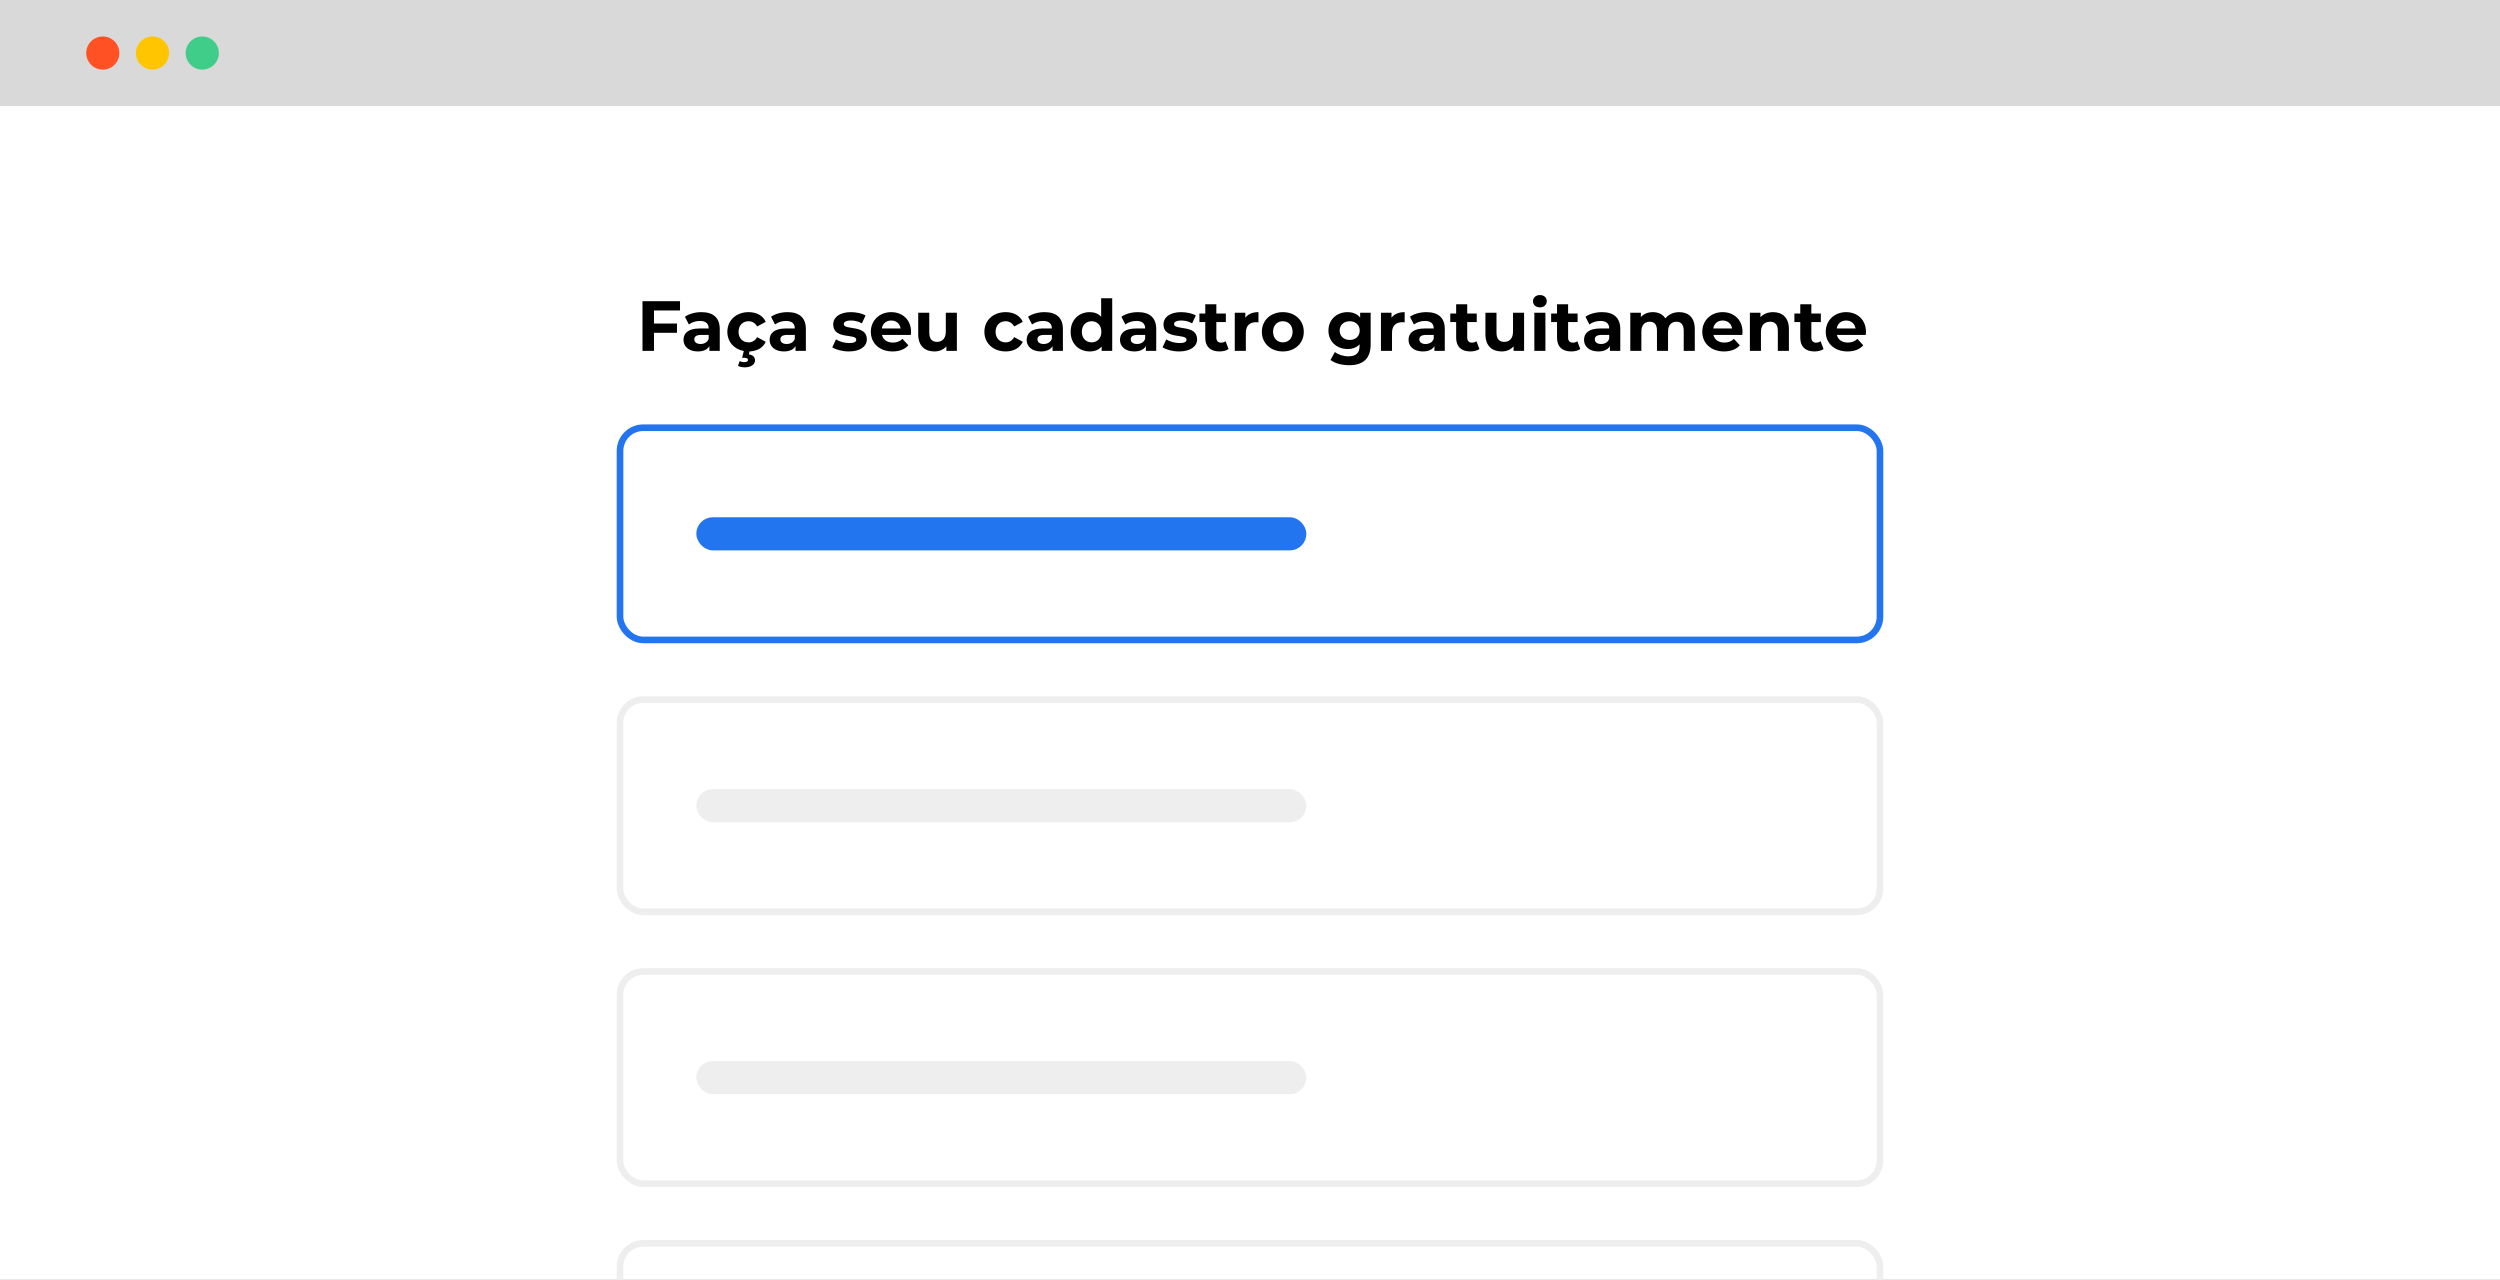 <svg xmlns="http://www.w3.org/2000/svg" width="377" height="193" viewBox="0 0 377 193" fill="none"><rect x="0" y="0" width="377" height="193" fill="#333333" stroke="none"/><g clip-path="url(#clip0_4_123)"><rect width="377" height="193" fill="white"></rect><rect x="-36" width="449" height="16" fill="#D9D9D9"></rect><circle cx="15.5" cy="8" r="2.5" fill="#FF5123"></circle><circle cx="23" cy="8" r="2.5" fill="#FFC500"></circle><circle cx="30.5" cy="8" r="2.5" fill="#D9D9D9"></circle><circle cx="30.5" cy="8" r="2.5" fill="#40CD8A"></circle><path d="M102.547 46.814H98.621V48.794H102.087V50.184H98.621V52.913H96.888V45.424H102.547V46.814ZM105.768 47.071C107.522 47.071 108.539 47.884 108.539 49.628V52.913H106.977V52.196C106.667 52.72 106.068 52.998 105.222 52.998C103.874 52.998 103.072 52.249 103.072 51.254C103.072 50.238 103.789 49.532 105.543 49.532H106.87C106.87 48.815 106.442 48.398 105.543 48.398C104.933 48.398 104.302 48.601 103.885 48.933L103.286 47.767C103.917 47.317 104.848 47.071 105.768 47.071ZM105.64 51.875C106.196 51.875 106.677 51.618 106.87 51.094V50.505H105.725C104.944 50.505 104.698 50.794 104.698 51.179C104.698 51.597 105.051 51.875 105.64 51.875ZM112.883 51.629C113.407 51.629 113.867 51.393 114.177 50.837L115.472 51.543C115.076 52.431 114.177 52.955 113.033 52.998L112.926 53.447C113.578 53.522 113.856 53.897 113.856 54.335C113.856 54.988 113.236 55.395 112.284 55.395C111.909 55.395 111.535 55.309 111.289 55.17L111.546 54.453C111.749 54.549 111.984 54.614 112.241 54.614C112.637 54.614 112.797 54.474 112.797 54.271C112.797 54.089 112.648 53.961 112.273 53.961H111.909L112.166 52.934C110.679 52.656 109.684 51.532 109.684 50.035C109.684 48.301 111.021 47.071 112.894 47.071C114.103 47.071 115.055 47.595 115.472 48.537L114.177 49.232C113.867 48.687 113.407 48.441 112.883 48.441C112.038 48.441 111.374 49.029 111.374 50.035C111.374 51.04 112.038 51.629 112.883 51.629ZM118.754 47.071C120.509 47.071 121.525 47.884 121.525 49.628V52.913H119.963V52.196C119.653 52.72 119.054 52.998 118.209 52.998C116.861 52.998 116.058 52.249 116.058 51.254C116.058 50.238 116.775 49.532 118.53 49.532H119.856C119.856 48.815 119.428 48.398 118.53 48.398C117.92 48.398 117.289 48.601 116.872 48.933L116.272 47.767C116.904 47.317 117.834 47.071 118.754 47.071ZM118.626 51.875C119.182 51.875 119.664 51.618 119.856 51.094V50.505H118.712C117.931 50.505 117.685 50.794 117.685 51.179C117.685 51.597 118.038 51.875 118.626 51.875ZM128.002 52.998C127.029 52.998 126.044 52.731 125.509 52.378L126.066 51.179C126.579 51.511 127.36 51.736 128.066 51.736C128.837 51.736 129.125 51.532 129.125 51.211C129.125 50.27 125.648 51.233 125.648 48.933C125.648 47.841 126.633 47.071 128.312 47.071C129.104 47.071 129.981 47.253 130.527 47.574L129.971 48.761C129.404 48.441 128.837 48.334 128.312 48.334C127.563 48.334 127.243 48.569 127.243 48.868C127.243 49.853 130.72 48.901 130.72 51.169C130.72 52.239 129.725 52.998 128.002 52.998ZM137.387 50.056C137.387 50.184 137.366 50.366 137.355 50.505H133.001C133.161 51.222 133.771 51.661 134.649 51.661C135.258 51.661 135.697 51.479 136.093 51.104L136.981 52.067C136.446 52.677 135.643 52.998 134.606 52.998C132.616 52.998 131.321 51.746 131.321 50.035C131.321 48.312 132.637 47.071 134.392 47.071C136.082 47.071 137.387 48.205 137.387 50.056ZM134.402 48.334C133.643 48.334 133.097 48.794 132.98 49.532H135.815C135.697 48.804 135.151 48.334 134.402 48.334ZM142.628 47.157H144.297V52.913H142.714V52.228C142.275 52.731 141.633 52.998 140.927 52.998C139.483 52.998 138.466 52.185 138.466 50.409V47.157H140.135V50.163C140.135 51.126 140.563 51.554 141.301 51.554C142.072 51.554 142.628 51.062 142.628 50.002V47.157ZM151.655 52.998C149.782 52.998 148.445 51.768 148.445 50.035C148.445 48.301 149.782 47.071 151.655 47.071C152.864 47.071 153.816 47.595 154.233 48.537L152.938 49.232C152.628 48.687 152.168 48.441 151.644 48.441C150.799 48.441 150.135 49.029 150.135 50.035C150.135 51.04 150.799 51.629 151.644 51.629C152.168 51.629 152.628 51.393 152.938 50.837L154.233 51.543C153.816 52.463 152.864 52.998 151.655 52.998ZM157.516 47.071C159.27 47.071 160.286 47.884 160.286 49.628V52.913H158.724V52.196C158.414 52.72 157.815 52.998 156.97 52.998C155.622 52.998 154.819 52.249 154.819 51.254C154.819 50.238 155.536 49.532 157.291 49.532H158.617C158.617 48.815 158.19 48.398 157.291 48.398C156.681 48.398 156.05 48.601 155.633 48.933L155.033 47.767C155.665 47.317 156.595 47.071 157.516 47.071ZM157.387 51.875C157.943 51.875 158.425 51.618 158.617 51.094V50.505H157.473C156.692 50.505 156.446 50.794 156.446 51.179C156.446 51.597 156.799 51.875 157.387 51.875ZM166.053 44.974H167.722V52.913H166.128V52.249C165.711 52.752 165.101 52.998 164.331 52.998C162.705 52.998 161.453 51.843 161.453 50.035C161.453 48.227 162.705 47.071 164.331 47.071C165.037 47.071 165.636 47.296 166.053 47.767V44.974ZM164.62 51.629C165.444 51.629 166.085 51.029 166.085 50.035C166.085 49.04 165.444 48.441 164.62 48.441C163.785 48.441 163.143 49.04 163.143 50.035C163.143 51.029 163.785 51.629 164.62 51.629ZM171.589 47.071C173.343 47.071 174.359 47.884 174.359 49.628V52.913H172.798V52.196C172.487 52.72 171.888 52.998 171.043 52.998C169.695 52.998 168.893 52.249 168.893 51.254C168.893 50.238 169.609 49.532 171.364 49.532H172.691C172.691 48.815 172.263 48.398 171.364 48.398C170.754 48.398 170.123 48.601 169.706 48.933L169.107 47.767C169.738 47.317 170.669 47.071 171.589 47.071ZM171.46 51.875C172.017 51.875 172.498 51.618 172.691 51.094V50.505H171.546C170.765 50.505 170.519 50.794 170.519 51.179C170.519 51.597 170.872 51.875 171.46 51.875ZM177.806 52.998C176.833 52.998 175.849 52.731 175.314 52.378L175.87 51.179C176.384 51.511 177.164 51.736 177.871 51.736C178.641 51.736 178.93 51.532 178.93 51.211C178.93 50.27 175.453 51.233 175.453 48.933C175.453 47.841 176.437 47.071 178.117 47.071C178.908 47.071 179.786 47.253 180.331 47.574L179.775 48.761C179.208 48.441 178.641 48.334 178.117 48.334C177.368 48.334 177.047 48.569 177.047 48.868C177.047 49.853 180.524 48.901 180.524 51.169C180.524 52.239 179.529 52.998 177.806 52.998ZM184.817 51.458L185.266 52.634C184.924 52.88 184.421 52.998 183.907 52.998C182.548 52.998 181.757 52.303 181.757 50.933V48.569H180.869V47.285H181.757V45.884H183.426V47.285H184.859V48.569H183.426V50.912C183.426 51.404 183.693 51.672 184.143 51.672C184.389 51.672 184.635 51.597 184.817 51.458ZM187.797 47.916C188.203 47.36 188.888 47.071 189.776 47.071V48.612C189.637 48.601 189.53 48.59 189.402 48.59C188.482 48.59 187.872 49.093 187.872 50.195V52.913H186.203V47.157H187.797V47.916ZM193.455 52.998C191.626 52.998 190.288 51.768 190.288 50.035C190.288 48.301 191.626 47.071 193.455 47.071C195.284 47.071 196.611 48.301 196.611 50.035C196.611 51.768 195.284 52.998 193.455 52.998ZM193.455 51.629C194.289 51.629 194.921 51.029 194.921 50.035C194.921 49.04 194.289 48.441 193.455 48.441C192.621 48.441 191.979 49.04 191.979 50.035C191.979 51.029 192.621 51.629 193.455 51.629ZM205.111 47.157H206.694V51.95C206.694 54.089 205.539 55.074 203.463 55.074C202.372 55.074 201.313 54.806 200.639 54.282L201.302 53.084C201.794 53.48 202.597 53.736 203.335 53.736C204.512 53.736 205.025 53.201 205.025 52.164V51.917C204.586 52.399 203.955 52.634 203.206 52.634C201.612 52.634 200.329 51.532 200.329 49.853C200.329 48.173 201.612 47.071 203.206 47.071C204.009 47.071 204.672 47.339 205.111 47.895V47.157ZM203.538 51.265C204.415 51.265 205.047 50.698 205.047 49.853C205.047 49.008 204.415 48.441 203.538 48.441C202.661 48.441 202.019 49.008 202.019 49.853C202.019 50.698 202.661 51.265 203.538 51.265ZM209.842 47.916C210.248 47.36 210.933 47.071 211.821 47.071V48.612C211.682 48.601 211.575 48.59 211.446 48.59C210.526 48.59 209.916 49.093 209.916 50.195V52.913H208.247V47.157H209.842V47.916ZM215.103 47.071C216.858 47.071 217.874 47.884 217.874 49.628V52.913H216.312V52.196C216.002 52.72 215.403 52.998 214.558 52.998C213.21 52.998 212.407 52.249 212.407 51.254C212.407 50.238 213.124 49.532 214.879 49.532H216.205C216.205 48.815 215.777 48.398 214.879 48.398C214.269 48.398 213.638 48.601 213.22 48.933L212.621 47.767C213.252 47.317 214.183 47.071 215.103 47.071ZM214.975 51.875C215.531 51.875 216.013 51.618 216.205 51.094V50.505H215.061C214.28 50.505 214.033 50.794 214.033 51.179C214.033 51.597 214.387 51.875 214.975 51.875ZM222.648 51.458L223.097 52.634C222.755 52.88 222.252 52.998 221.738 52.998C220.38 52.998 219.588 52.303 219.588 50.933V48.569H218.7V47.285H219.588V45.884H221.257V47.285H222.691V48.569H221.257V50.912C221.257 51.404 221.524 51.672 221.974 51.672C222.22 51.672 222.466 51.597 222.648 51.458ZM228.164 47.157H229.833V52.913H228.249V52.228C227.811 52.731 227.169 52.998 226.463 52.998C225.018 52.998 224.002 52.185 224.002 50.409V47.157H225.671V50.163C225.671 51.126 226.099 51.554 226.837 51.554C227.607 51.554 228.164 51.062 228.164 50.002V47.157ZM232.213 46.354C231.593 46.354 231.175 45.948 231.175 45.424C231.175 44.899 231.593 44.493 232.213 44.493C232.834 44.493 233.251 44.878 233.251 45.392C233.251 45.948 232.834 46.354 232.213 46.354ZM231.379 52.913V47.157H233.048V52.913H231.379ZM237.86 51.458L238.309 52.634C237.967 52.88 237.464 52.998 236.95 52.998C235.592 52.998 234.8 52.303 234.8 50.933V48.569H233.912V47.285H234.8V45.884H236.469V47.285H237.902V48.569H236.469V50.912C236.469 51.404 236.736 51.672 237.186 51.672C237.432 51.672 237.678 51.597 237.86 51.458ZM241.567 47.071C243.322 47.071 244.338 47.884 244.338 49.628V52.913H242.776V52.196C242.466 52.72 241.867 52.998 241.022 52.998C239.674 52.998 238.871 52.249 238.871 51.254C238.871 50.238 239.588 49.532 241.343 49.532H242.669C242.669 48.815 242.241 48.398 241.343 48.398C240.733 48.398 240.102 48.601 239.684 48.933L239.085 47.767C239.717 47.317 240.647 47.071 241.567 47.071ZM241.439 51.875C241.995 51.875 242.477 51.618 242.669 51.094V50.505H241.525C240.744 50.505 240.498 50.794 240.498 51.179C240.498 51.597 240.851 51.875 241.439 51.875ZM253.22 47.071C254.589 47.071 255.574 47.863 255.574 49.617V52.913H253.905V49.874C253.905 48.943 253.487 48.515 252.813 48.515C252.065 48.515 251.54 48.997 251.54 50.024V52.913H249.871V49.874C249.871 48.943 249.476 48.515 248.78 48.515C248.042 48.515 247.518 48.997 247.518 50.024V52.913H245.849V47.157H247.443V47.82C247.871 47.328 248.513 47.071 249.251 47.071C250.053 47.071 250.738 47.381 251.145 48.013C251.605 47.424 252.353 47.071 253.22 47.071ZM262.77 50.056C262.77 50.184 262.749 50.366 262.738 50.505H258.384C258.545 51.222 259.154 51.661 260.032 51.661C260.641 51.661 261.08 51.479 261.476 51.104L262.364 52.067C261.829 52.677 261.027 52.998 259.989 52.998C257.999 52.998 256.704 51.746 256.704 50.035C256.704 48.312 258.02 47.071 259.775 47.071C261.465 47.071 262.77 48.205 262.77 50.056ZM259.786 48.334C259.026 48.334 258.48 48.794 258.363 49.532H261.198C261.08 48.804 260.534 48.334 259.786 48.334ZM267.38 47.071C268.739 47.071 269.766 47.863 269.766 49.617V52.913H268.097V49.874C268.097 48.943 267.669 48.515 266.931 48.515C266.128 48.515 265.551 49.008 265.551 50.067V52.913H263.882V47.157H265.476V47.831C265.925 47.339 266.599 47.071 267.38 47.071ZM274.542 51.458L274.991 52.634C274.649 52.88 274.146 52.998 273.632 52.998C272.274 52.998 271.482 52.303 271.482 50.933V48.569H270.594V47.285H271.482V45.884H273.151V47.285H274.584V48.569H273.151V50.912C273.151 51.404 273.418 51.672 273.868 51.672C274.114 51.672 274.36 51.597 274.542 51.458ZM281.388 50.056C281.388 50.184 281.367 50.366 281.356 50.505H277.002C277.162 51.222 277.772 51.661 278.649 51.661C279.259 51.661 279.698 51.479 280.094 51.104L280.982 52.067C280.447 52.677 279.644 52.998 278.607 52.998C276.617 52.998 275.322 51.746 275.322 50.035C275.322 48.312 276.638 47.071 278.393 47.071C280.083 47.071 281.388 48.205 281.388 50.056ZM278.403 48.334C277.644 48.334 277.098 48.794 276.98 49.532H279.816C279.698 48.804 279.152 48.334 278.403 48.334Z" fill="black"></path><rect x="93.5" y="64.5" width="190" height="32" rx="3.5" stroke="#2375EF"></rect><rect x="105.5" y="78.5" width="91" height="4" rx="2" fill="#2375EF" stroke="#2375EF"></rect><rect x="93.5" y="105.5" width="190" height="32" rx="3.5" stroke="#EFEEEE"></rect><rect x="105.5" y="119.5" width="91" height="4" rx="2" fill="#EFEEEE" stroke="#EFEEEE"></rect><rect x="93.5" y="146.5" width="190" height="32" rx="3.5" stroke="#EFEEEE"></rect><rect x="105.5" y="160.5" width="91" height="4" rx="2" fill="#EFEEEE" stroke="#EFEEEE"></rect><rect x="93.5" y="187.5" width="190" height="32" rx="3.5" stroke="#EFEEEE"></rect></g><defs><clipPath id="clip0_4_123"><rect width="377" height="193" fill="white"></rect></clipPath></defs></svg>